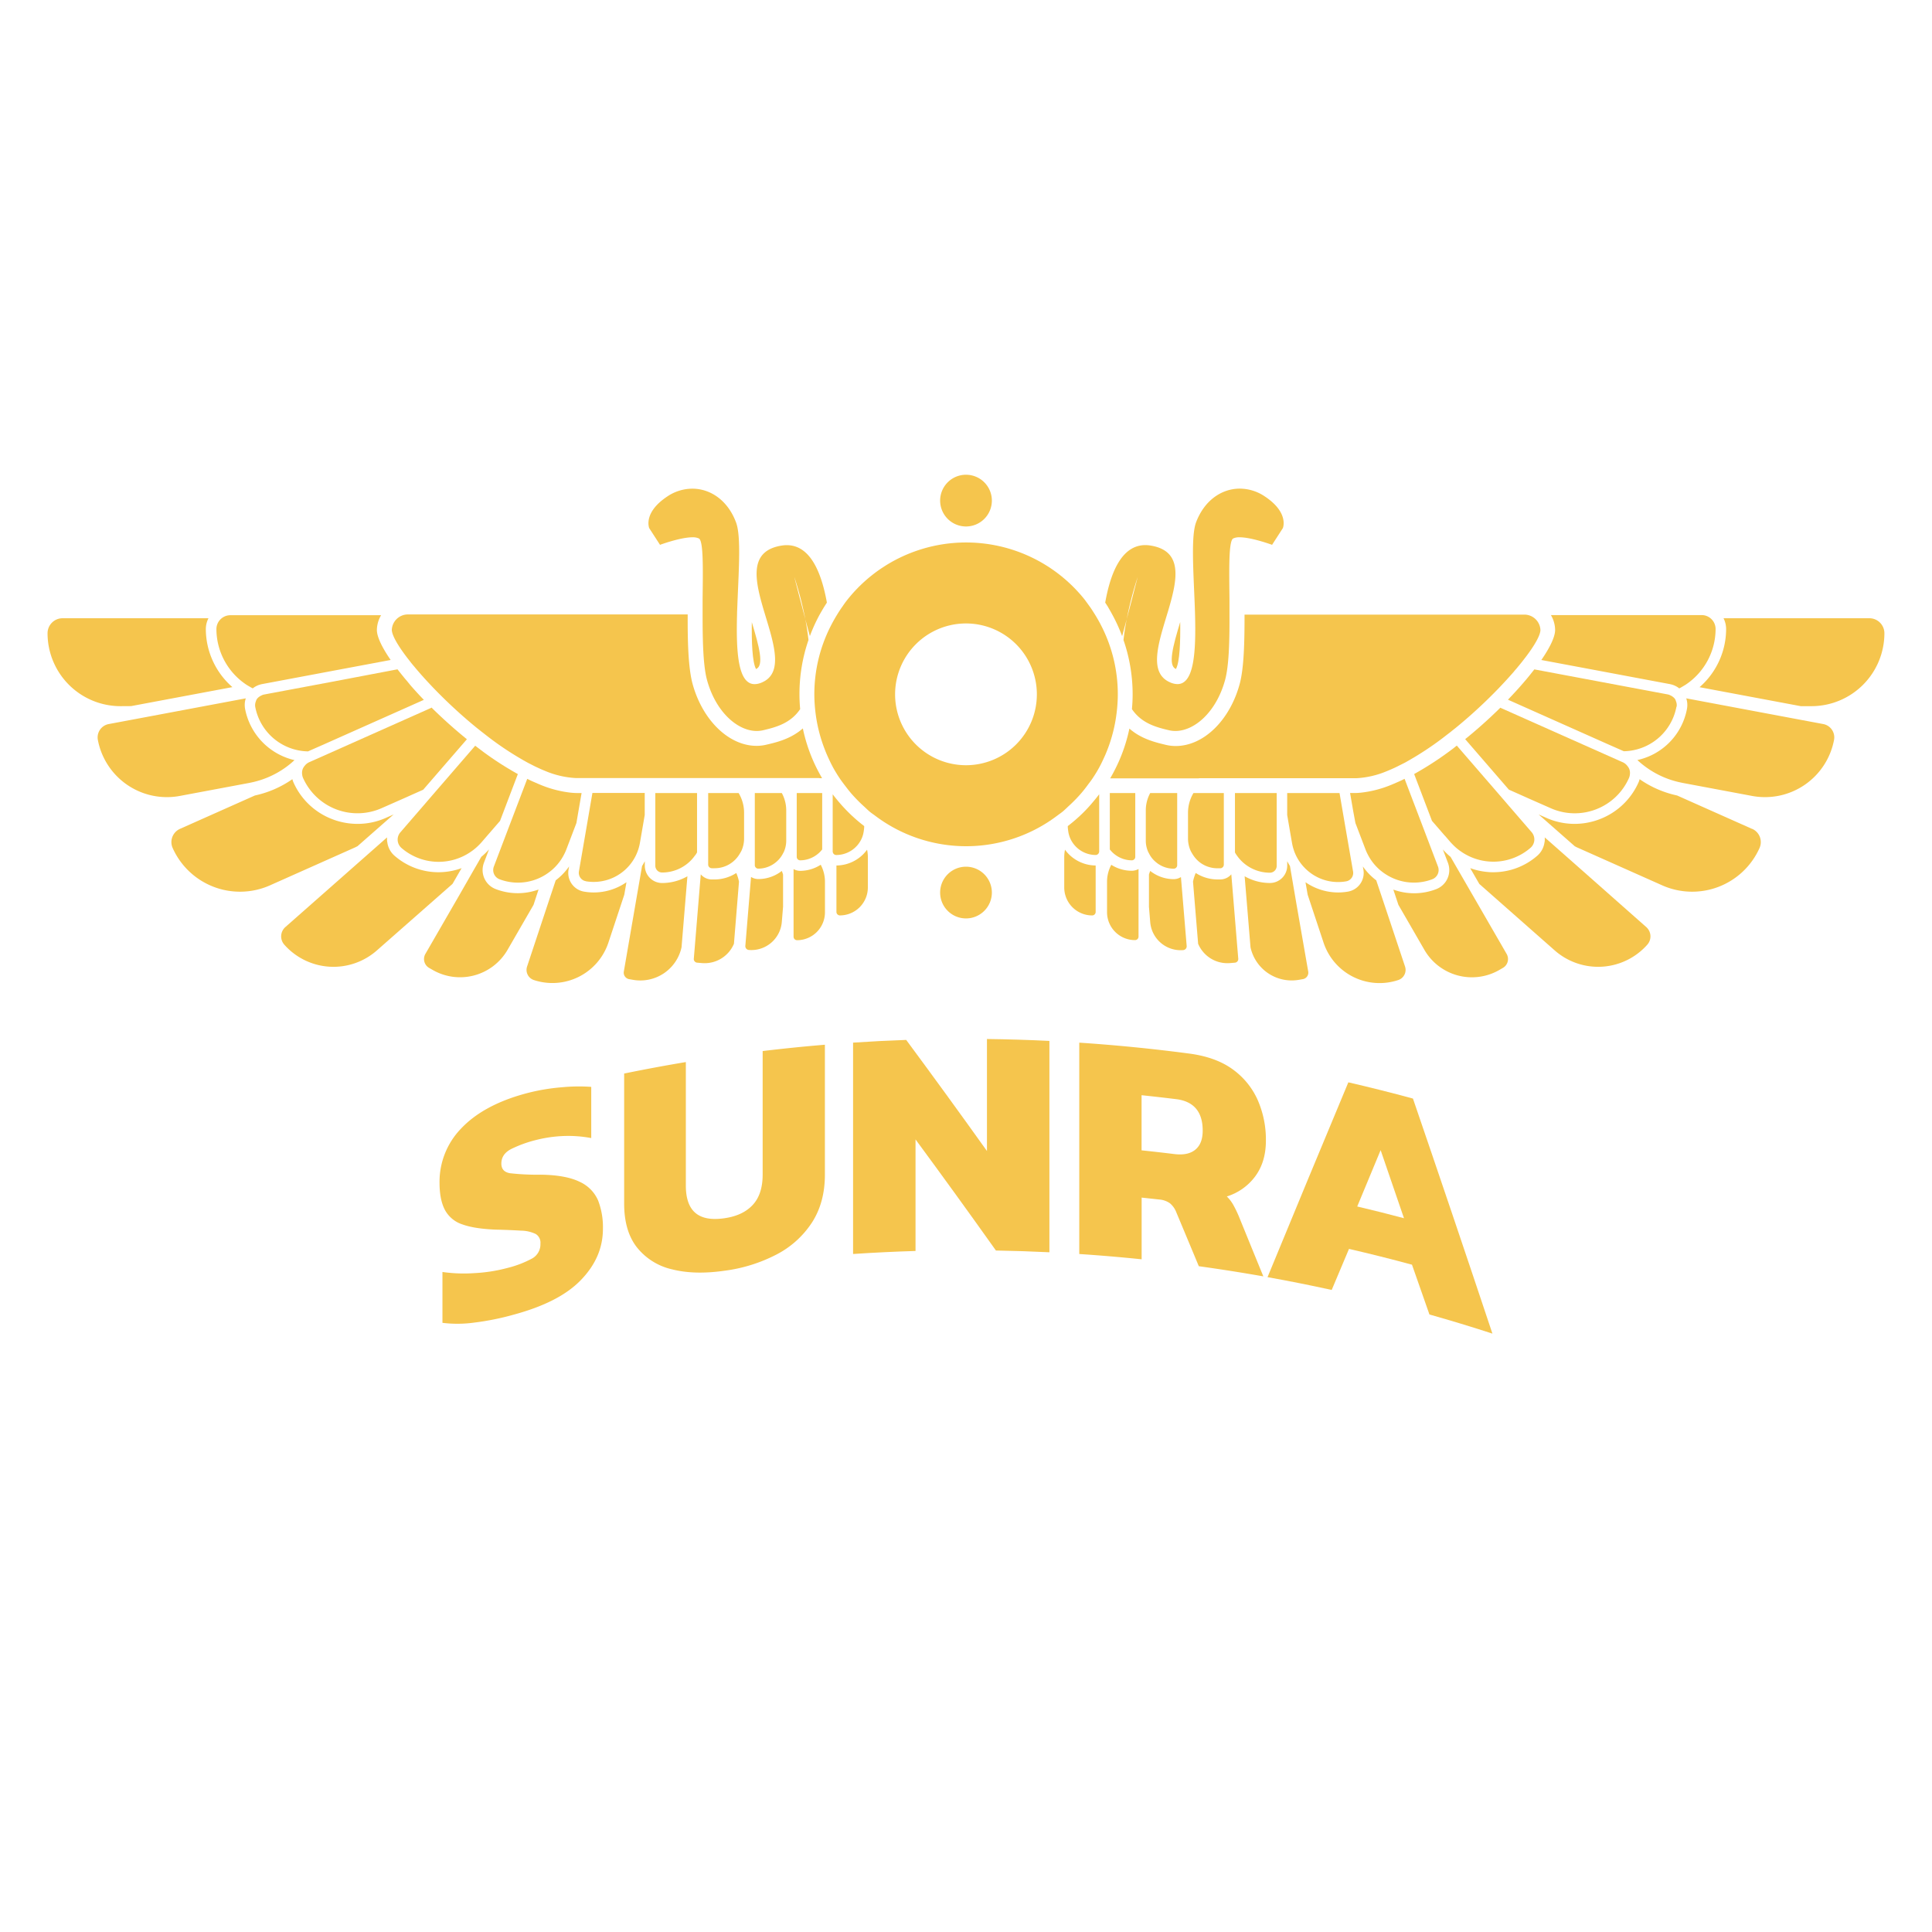 <svg id="Calque_1" data-name="Calque 1" xmlns="http://www.w3.org/2000/svg" width="800" height="800" viewBox="0 0 800 800"><defs><style>.cls-1{fill:#f5c54d;}</style></defs><path class="cls-1" d="M148,350.42l15-13.18-3.11,1.38A28.78,28.78,0,0,1,148,341.15a29.12,29.12,0,0,1-10.4-1.94,28.82,28.82,0,0,1-16.1-15.28,9.8,9.8,0,0,1-.44-1.29,42.78,42.78,0,0,1-15.5,6.75L74.49,343.23a6,6,0,0,0-3,7.9,30.55,30.55,0,0,0,40.31,15.47l35.29-15.73C147.36,350.74,147.64,350.57,148,350.42Z"/><path class="cls-1" d="M191.14,359.48a28,28,0,0,1-7.49,1.61c-.69.05-1.38.08-2.06.08a27.66,27.66,0,0,1-18.19-6.8,8.89,8.89,0,0,1-3-5.44c0-.23-.1-.45-.12-.69a10.7,10.7,0,0,1,0-1.5l-9.8,8.64-32.31,28.49a5.16,5.16,0,0,0-.46,7.28,27.19,27.19,0,0,0,38.34,2.41L187.37,366Z"/><path class="cls-1" d="M725.51,343.23l-31.07-13.84a42.73,42.73,0,0,1-15.51-6.75,8.49,8.49,0,0,1-.43,1.29,28.82,28.82,0,0,1-16.1,15.28,29.12,29.12,0,0,1-10.4,1.94,28.78,28.78,0,0,1-11.79-2.53l-3.11-1.38,15,13.19c.3.14.58.31.89.45l35.29,15.72a30.55,30.55,0,0,0,40.31-15.47,6,6,0,0,0-3-7.9Z"/><path class="cls-1" d="M649.44,355.38l-9.8-8.64a10.7,10.7,0,0,1,0,1.5c0,.24-.09.46-.12.69a8.89,8.89,0,0,1-3,5.44,27.66,27.66,0,0,1-18.19,6.8c-.68,0-1.37,0-2.06-.08a28,28,0,0,1-7.49-1.61l3.78,6.55,31.23,27.53a27.2,27.2,0,0,0,38.34-2.41,5.16,5.16,0,0,0-.46-7.28Z"/><path class="cls-1" d="M54.31,292.38l41.92-7.86a32,32,0,0,1-11-24.12A10,10,0,0,1,86.32,256H25.91a6.23,6.23,0,0,0-6.22,6.22,30.22,30.22,0,0,0,30.19,30.19Z"/><path class="cls-1" d="M103.33,324.17l.35-.08a37.44,37.44,0,0,0,15.2-6.77,35.57,35.57,0,0,0,3.06-2.57,27,27,0,0,1-20.47-21.29,9,9,0,0,1-.12-2.07,8.4,8.4,0,0,1,.43-2.22l-1.87.35-27.86,5.23-12.62,2.37L45,299.82a5.62,5.62,0,0,0-4.48,6.55,29.1,29.1,0,0,0,33.94,23.21Z"/><path class="cls-1" d="M223,368.33a25.26,25.26,0,0,1-17.74-.18,8.43,8.43,0,0,1-5.34-9.06,8.53,8.53,0,0,1,.46-1.82l2.11-5.55a28.15,28.15,0,0,1-3.2,3.08l-2,3.49c-.17.28-.32.57-.5.85L190,371l-13.86,24a4.25,4.25,0,0,0,1.55,5.79l1.47.84a22.71,22.71,0,0,0,31-8.31l10.77-18.65Z"/><path class="cls-1" d="M259.4,365.31a23.76,23.76,0,0,1-13.51,4.24,23.36,23.36,0,0,1-4.06-.35,7.85,7.85,0,0,1-6.41-9.09l.23-1.34a25.75,25.75,0,0,1-5.55,5.76l-.12.37-2.59,7.78-9.14,27.55a4.42,4.42,0,0,0,2.8,5.58,24.43,24.43,0,0,0,30.87-15.48l6.58-19.84Z"/><path class="cls-1" d="M267,358.54s0,0,0-.07v-1.84q-.53,1-1.14,2l-2.6,15-4.95,28.69a2.72,2.72,0,0,0,2.22,3.13l1.61.28a17.46,17.46,0,0,0,20.07-13.46l2.43-29.42a21.09,21.09,0,0,1-10.46,2.79A7.18,7.18,0,0,1,267,358.54Z"/><path class="cls-1" d="M295.84,364.17h-1.07a6.07,6.07,0,0,1-2.26-.44,6.14,6.14,0,0,1-2.35-1.69h0v.14l-2.42,29.4-.45,5.41a1.48,1.48,0,0,0,.36,1.1,1.47,1.47,0,0,0,1,.53l2,.17a13.15,13.15,0,0,0,13.26-8L306,365.08a16.74,16.74,0,0,0-1.13-3.58A16.75,16.75,0,0,1,295.84,364.17Z"/><path class="cls-1" d="M314,364a5.62,5.62,0,0,1-2.7-.7,1.87,1.87,0,0,1-.31-.17l-2.36,28.54a1.57,1.57,0,0,0,.37,1.14v0a1.62,1.62,0,0,0,1.08.55,12.66,12.66,0,0,0,13.65-11.57l.52-6.33V362.13a13.2,13.2,0,0,0-.53-1.49A15.74,15.74,0,0,1,314,364Z"/><path class="cls-1" d="M331.35,360.6a5.7,5.7,0,0,1-2.75-.73v28a1.45,1.45,0,0,0,1.44,1.45,11.57,11.57,0,0,0,11.56-11.56V365.07a15,15,0,0,0-1.76-7A15.8,15.8,0,0,1,331.35,360.6Z"/><path class="cls-1" d="M346.35,358.38V377.6a1.45,1.45,0,0,0,1.45,1.45,11.58,11.58,0,0,0,11.56-11.56V354.84a14.8,14.8,0,0,0-.32-3A15.83,15.83,0,0,1,346.35,358.38Z"/><path class="cls-1" d="M101.92,283.45c.49.32,1,.62,1.51.91s.81.47,1.22.68a8.68,8.68,0,0,1,3.61-1.71l.17-.05,3.82-.71,26.19-4.92,23.32-4.37c-3.53-5.13-5.63-9.47-5.7-12.29v0h0v-.08h0v-.11h0v0a12.49,12.49,0,0,1,1.74-6.05H95.32a5.78,5.78,0,0,0-5.71,5.72A27.75,27.75,0,0,0,101.92,283.45Z"/><path class="cls-1" d="M168.54,282c-.48-.56-1-1.13-1.41-1.68-.89-1.08-1.73-2.13-2.53-3.17L139.12,282l-2.76.52-25.7,4.82-1.43.27a3.87,3.87,0,0,0-1,.39,4,4,0,0,0-1,.6,3.93,3.93,0,0,0-.85.83,4.23,4.23,0,0,0-.44,1,4.29,4.29,0,0,0-.25,2.27A22.65,22.65,0,0,0,125.48,311c.68.07,1.38.12,2.07.13l2-.89,4.54-2,41.42-18.45c-2-2.05-3.84-4.08-5.58-6.07Z"/><path class="cls-1" d="M178.8,293l-3,1.34-3.91,1.74,0,0-27.66,12.32-8.59,3.83L129.41,315l-.89.4-.57.25a4.88,4.88,0,0,0-1.77,1.44,5,5,0,0,0-.81,1.28,5.17,5.17,0,0,0-.26,1,4.91,4.91,0,0,0,0,1.27,4.74,4.74,0,0,0,.37,1.47A24.67,24.67,0,0,0,158,334.65l9.07-4,3.64-1.63,3.1-1.38.34-.15,1.09-.49,2.28-2.63,15.81-18.27c-5.08-4.11-9.94-8.48-14.39-12.86A1.21,1.21,0,0,0,178.8,293Z"/><path class="cls-1" d="M198.36,310l-1.59-1.21-.59.69-1.89,2.18-5.71,6.6-3.17,3.67-4.13,4.77-3.35,3.88-2.58,3-9.57,11.07a4.59,4.59,0,0,0,.47,6.48,23.47,23.47,0,0,0,28.93,1.42,22,22,0,0,0,2.76-2.27c.51-.49,1-1,1.48-1.54l2.11-2.45.33-.38,3.19-3.68,2-2.31,3.55-9.33,1.14-3,2.69-7.06a133.22,133.22,0,0,1-14.29-9.19Z"/><path class="cls-1" d="M239.05,328.38c-.88,0-1.79-.06-2.71-.15a46.25,46.25,0,0,1-12.64-3.3c-.66-.27-1.33-.57-2-.86s-1.33-.57-2-.89c-.46-.21-.92-.45-1.38-.68l-2.8,7.35-.1.27-.76,2-.88,2.29-.67,1.77-2.27,5.95-6.35,16.7a4.08,4.08,0,0,0,2.35,5.25,21.45,21.45,0,0,0,18-1.27l.74-.43a20.94,20.94,0,0,0,2.57-1.82l.46-.37a22.32,22.32,0,0,0,2-2,21,21,0,0,0,3-4.45,19.05,19.05,0,0,0,.94-2.11l4.13-10.83.83-4.84,1.31-7.57h-1.84Z"/><path class="cls-1" d="M242.57,364.91a19.41,19.41,0,0,0,18-6.52c.35-.41.68-.83,1-1.27a19,19,0,0,0,2.54-4.83c.12-.32.23-.64.33-1a20.13,20.13,0,0,0,.53-2.23l.61-3.52,1.39-8.08v-9.11H245.31l-.33,1.9-2,11.66-3.26,18.91a3.52,3.52,0,0,0,2.86,4.06Z"/><path class="cls-1" d="M288.09,353.86c.19-.29.37-.59.54-.89V328.38H271.35v30.09a2.82,2.82,0,0,0,2.82,2.82,16.69,16.69,0,0,0,10.92-4.07,16.43,16.43,0,0,0,2.7-3C287.89,354.13,288,354,288.09,353.86Z"/><path class="cls-1" d="M295.3,328.38h-2.06V358a1.53,1.53,0,0,0,1.53,1.52h1.07a12,12,0,0,0,10.47-6,11.36,11.36,0,0,0,.8-1.45,12.37,12.37,0,0,0,1-4.76V336.49a15.89,15.89,0,0,0-2.26-8.11Z"/><path class="cls-1" d="M312.55,328.38v29.87a1.45,1.45,0,0,0,1.44,1.44,11.49,11.49,0,0,0,7.58-2.9,11,11,0,0,0,2.67-3.43c.1-.2.23-.37.32-.58a11.43,11.43,0,0,0,1-4.65V335.48a15,15,0,0,0-1.83-7.1Z"/><path class="cls-1" d="M329.91,335.48V354.8a1.43,1.43,0,0,0,1.44,1.44,11.48,11.48,0,0,0,5.94-1.69,12.21,12.21,0,0,0,1.79-1.33,11.42,11.42,0,0,0,1.37-1.49V328.38H329.91Z"/><path class="cls-1" d="M357,346.73a11.33,11.33,0,0,0,.69-2.81,11.14,11.14,0,0,0,.15-1.44v-.42a66.81,66.81,0,0,1-6-5.18q-2.42-2.36-4.59-4.93c-.84-1-1.67-2-2.45-3.06v23.7a1.51,1.51,0,0,0,.07.37,1.43,1.43,0,0,0,1.37,1.08h.1A11.56,11.56,0,0,0,357,346.73Z"/><path class="cls-1" d="M774.09,256H713.68a10,10,0,0,1,1.07,4.43,32,32,0,0,1-11,24.12l41.92,7.86h4.43a30.22,30.22,0,0,0,30.19-30.19A6.23,6.23,0,0,0,774.09,256Z"/><path class="cls-1" d="M755,299.82l-14.41-2.7-12.63-2.37-27.85-5.23-1.87-.35a8.4,8.4,0,0,1,.43,2.22,9,9,0,0,1-.12,2.07A26.69,26.69,0,0,1,678,314.72a34.57,34.57,0,0,0,3.1,2.59,37.31,37.31,0,0,0,15.21,6.78l.34.08,28.85,5.41a29.1,29.1,0,0,0,33.94-23.21A5.62,5.62,0,0,0,755,299.82Z"/><path class="cls-1" d="M610,371l-6.83-11.82c-.18-.29-.34-.59-.51-.88l-2-3.47a28.15,28.15,0,0,1-3.2-3.08l2.11,5.55a8.53,8.53,0,0,1,.46,1.82,8.43,8.43,0,0,1-5.34,9.06,25.26,25.26,0,0,1-17.74.18l2.1,6.32,10.77,18.65a22.72,22.72,0,0,0,31,8.32l1.47-.85a4.21,4.21,0,0,0,2-2.57,4.26,4.26,0,0,0-.42-3.22Z"/><path class="cls-1" d="M572.61,372.68,570,364.9l-.12-.37a25.75,25.75,0,0,1-5.55-5.76l.23,1.34a7.85,7.85,0,0,1-6.41,9.09,23.36,23.36,0,0,1-4.06.35,23.76,23.76,0,0,1-13.51-4.24l.9,5.18,6.58,19.84A24.43,24.43,0,0,0,579,405.81a4.42,4.42,0,0,0,2.8-5.58Z"/><path class="cls-1" d="M534.15,358.61q-.61-1-1.14-2v1.84s0,0,0,.07a7.18,7.18,0,0,1-7.17,7.11,21.09,21.09,0,0,1-10.46-2.79l2.43,29.42a17.46,17.46,0,0,0,20.07,13.46l1.61-.28a2.72,2.72,0,0,0,2.22-3.13l-5-28.69Z"/><path class="cls-1" d="M509.87,362.17l0-.14h0a6.14,6.14,0,0,1-2.35,1.69,6.07,6.07,0,0,1-2.26.44h-1.07a16.72,16.72,0,0,1-9.06-2.67,16.74,16.74,0,0,0-1.13,3.58l2.12,25.72a13.15,13.15,0,0,0,13.26,8l2-.17a1.47,1.47,0,0,0,1-.53,1.48,1.48,0,0,0,.36-1.1l-.45-5.41Z"/><path class="cls-1" d="M488.71,363.34a5.62,5.62,0,0,1-2.7.7,15.74,15.74,0,0,1-9.72-3.4,13.2,13.2,0,0,0-.53,1.49v13.39l.52,6.33a12.66,12.66,0,0,0,13.65,11.57,1.62,1.62,0,0,0,1.08-.55v0a1.57,1.57,0,0,0,.37-1.14L489,363.17A1.87,1.87,0,0,1,488.71,363.34Z"/><path class="cls-1" d="M460.16,358.1a15,15,0,0,0-1.76,7v12.65A11.57,11.57,0,0,0,470,389.28a1.45,1.45,0,0,0,1.44-1.45v-28a5.7,5.7,0,0,1-2.75.73A15.8,15.8,0,0,1,460.16,358.1Z"/><path class="cls-1" d="M441,351.85a14.8,14.8,0,0,0-.32,3v12.65a11.58,11.58,0,0,0,11.56,11.56,1.45,1.45,0,0,0,1.45-1.45V358.38A15.83,15.83,0,0,1,441,351.85Z"/><path class="cls-1" d="M643.94,260.86h0V261h0v0c-.07,2.82-2.17,7.16-5.7,12.29l23.32,4.37,26.19,4.92,3.82.71.17.05a8.68,8.68,0,0,1,3.61,1.71c.41-.21.82-.44,1.22-.68s1-.59,1.51-.91a27.75,27.75,0,0,0,12.31-23.05,5.78,5.78,0,0,0-5.71-5.72H642.2a12.49,12.49,0,0,1,1.74,6.05v0h0v.11Z"/><path class="cls-1" d="M694.25,292.66a4.19,4.19,0,0,0-.26-2.27,3.83,3.83,0,0,0-.43-1,3.93,3.93,0,0,0-.85-.83,4,4,0,0,0-1-.6,3.87,3.87,0,0,0-1-.39l-1.43-.27-25.7-4.82-2.76-.52-25.48-4.78c-.8,1-1.64,2.09-2.53,3.17-.45.55-.93,1.12-1.41,1.68l-1.41,1.63c-1.74,2-3.61,4-5.58,6.07l41.42,18.45,4.54,2,2,.89a20.55,20.55,0,0,0,2.08-.13,22.61,22.61,0,0,0,19.73-18.31Z"/><path class="cls-1" d="M660.84,335.14a24.47,24.47,0,0,0,13.69-13,4.82,4.82,0,0,0,.37-1.47,4.91,4.91,0,0,0,0-1.27,5.17,5.17,0,0,0-.26-1,5,5,0,0,0-.81-1.28,4.88,4.88,0,0,0-1.77-1.44l-.56-.25-.9-.4-6.18-2.75-8.6-3.83-27.66-12.32,0,0-3.91-1.74-3-1.34a1.21,1.21,0,0,0-.16.16c-4.45,4.38-9.31,8.75-14.39,12.86l15.81,18.27,2.28,2.63,1.09.49.34.15,3.1,1.38,3.64,1.63,9.07,4A24.48,24.48,0,0,0,660.84,335.14Z"/><path class="cls-1" d="M598.47,346.23l2.11,2.45c.47.54,1,1.05,1.48,1.54a22,22,0,0,0,2.76,2.27,23.47,23.47,0,0,0,28.93-1.42,4.59,4.59,0,0,0,.47-6.48l-9.57-11.07-2.58-3-3.35-3.88-4.13-4.77-3.17-3.67-5.71-6.6-1.89-2.18-.59-.69L601.64,310l-1.78,1.32a134.22,134.22,0,0,1-14.29,9.19l2.69,7.06,1.14,3,3.55,9.33,2,2.31,3.19,3.68Z"/><path class="cls-1" d="M561.25,340.79l4.13,10.83a19.05,19.05,0,0,0,.94,2.11,21,21,0,0,0,3,4.45,22.32,22.32,0,0,0,2,2l.46.37a20.86,20.86,0,0,0,2.57,1.81c.25.15.49.3.74.43a21.45,21.45,0,0,0,18,1.28,4.08,4.08,0,0,0,2.35-5.25l-6.35-16.7-2.27-5.95-.67-1.77-.88-2.29-.76-2-.1-.26-2.8-7.36c-.46.23-.92.47-1.38.68-.67.32-1.33.6-2,.89s-1.34.59-2,.86a46.23,46.23,0,0,1-12.65,3.3c-.91.09-1.82.15-2.7.15h-1.84l1.31,7.57Z"/><path class="cls-1" d="M554.48,328.38H533v9.11l1.39,8.08.61,3.52a21.44,21.44,0,0,0,.53,2.24c.1.32.21.65.32,1a19.54,19.54,0,0,0,2.55,4.85c.32.43.65.86,1,1.27a20.06,20.06,0,0,0,3.53,3.22,19.18,19.18,0,0,0,14.49,3.27,3.52,3.52,0,0,0,2.86-4.06L557,341.94l-2-11.66-.33-1.9h-.21Z"/><path class="cls-1" d="M528.65,358.47V328.38H511.37V353c.17.3.35.6.54.89.09.14.2.27.3.41a16.43,16.43,0,0,0,2.7,3,16.69,16.69,0,0,0,10.92,4.07A2.82,2.82,0,0,0,528.65,358.47Z"/><path class="cls-1" d="M497.46,357.54a12.15,12.15,0,0,0,6.7,2h1.07a1.53,1.53,0,0,0,1.53-1.52V328.38H494.19a15.89,15.89,0,0,0-2.26,8.11v10.84a12.37,12.37,0,0,0,1,4.76,12.67,12.67,0,0,0,.79,1.45,12.8,12.8,0,0,0,1.68,2.25A11.76,11.76,0,0,0,497.46,357.54Z"/><path class="cls-1" d="M476.75,355a11.1,11.1,0,0,0,1.68,1.81,11.47,11.47,0,0,0,7.58,2.9,1.45,1.45,0,0,0,1.44-1.44V328.38H476.28a15,15,0,0,0-1.83,7.1v12.65a11.43,11.43,0,0,0,1,4.65c.09.21.22.38.32.58A11.14,11.14,0,0,0,476.75,355Z"/><path class="cls-1" d="M460.92,353.22a12.21,12.21,0,0,0,1.79,1.33,11.46,11.46,0,0,0,5.94,1.69,1.43,1.43,0,0,0,1.44-1.44V328.38H459.55v23.35A11.42,11.42,0,0,0,460.92,353.22Z"/><path class="cls-1" d="M448.15,336.88a66.81,66.81,0,0,1-6,5.18v.42a11.14,11.14,0,0,0,.15,1.44,11.33,11.33,0,0,0,.69,2.81,11.56,11.56,0,0,0,10.62,7.3h.1a1.43,1.43,0,0,0,1.37-1.08,1.51,1.51,0,0,0,.07-.37v-23.7c-.78,1.05-1.61,2.06-2.45,3.06Q450.57,334.53,448.15,336.88Z"/><path class="cls-1" d="M400,218a10.71,10.71,0,1,0-10.71-10.7A10.72,10.72,0,0,0,400,218Z"/><path class="cls-1" d="M400,358.88a10.71,10.71,0,1,0,10.71,10.71A10.72,10.72,0,0,0,400,358.88Z"/><path class="cls-1" d="M486.87,277l.07,0c1.58-2.87,1.87-11.25,1.76-19.44,0,0,0,0,0,0C485.64,267.67,483.56,275.5,486.87,277Z"/><path class="cls-1" d="M637.81,260.75v0Z"/><path class="cls-1" d="M496.42,322.24H561c.23,0,.47,0,.7,0a37.63,37.63,0,0,0,12.74-3c.66-.27,1.33-.55,2-.85s1.35-.6,2-.93c.36-.17.73-.37,1.09-.55.65-.33,1.3-.64,2-1s1.28-.72,1.93-1.08a128.58,128.58,0,0,0,14.19-9.42l1.61-1.25.26-.2c.49-.38,1-.75,1.46-1.14l.42-.34,1.27-1c4.37-3.56,8.58-7.32,12.48-11.07l1.68-1.64,1.66-1.65.12-.12,1.76-1.8c.62-.64,1.21-1.28,1.81-1.91,1.2-1.28,2.36-2.54,3.45-3.78.49-.55,1-1.09,1.43-1.64s1-1.11,1.4-1.66l.19-.23c.54-.65,1.07-1.29,1.57-1.92s1-1.31,1.5-1.93c3.8-5,6.08-9.06,6.14-11.22a6.66,6.66,0,0,0-6.52-6.41h-116c0,11.09-.2,22.24-2.09,29-4.18,15-15,25.41-26.43,25.41a17.25,17.25,0,0,1-3.94-.45c-4.17-1-10.2-2.37-15.22-6.77a68.37,68.37,0,0,1-4.11,13c-.53,1.23-1.1,2.43-1.69,3.62q-1,2-2.16,4h36.82Z"/><path class="cls-1" d="M313.13,277c3.31-1.45,1.23-9.28-1.82-19.37v0c-.11,8.19.18,16.57,1.76,19.44Z"/><path class="cls-1" d="M162.19,261v0Z"/><path class="cls-1" d="M339.29,322.24h1.11q-1.14-2-2.16-4c-.6-1.19-1.16-2.39-1.69-3.62a68.37,68.37,0,0,1-4.11-13c-5,4.4-11.05,5.81-15.22,6.77a17.25,17.25,0,0,1-3.94.45c-11.38,0-22.25-10.45-26.43-25.41-1.89-6.75-2.14-17.9-2.09-29h-116a6.66,6.66,0,0,0-6.52,6.41c.06,2.16,2.33,6.2,6.14,11.22.47.62,1,1.27,1.5,1.93s1,1.27,1.57,1.92l.19.23c.45.55.92,1.1,1.4,1.66s.94,1.09,1.43,1.64c1.09,1.24,2.25,2.5,3.45,3.78.6.63,1.19,1.27,1.81,1.91l1.76,1.8.12.12,1.66,1.65,1.68,1.64c3.9,3.75,8.11,7.51,12.48,11.07l1.27,1,.42.34c.48.39,1,.76,1.46,1.14l.26.2,1.61,1.25a128.58,128.58,0,0,0,14.19,9.42c.65.36,1.29.74,1.93,1.08s1.3.66,1.95,1c.36.18.73.38,1.09.55.69.33,1.36.63,2,.93s1.35.58,2,.85a37.63,37.63,0,0,0,12.74,3c.23,0,.47,0,.7,0H339.29Z"/><path class="cls-1" d="M460.54,254.42a68,68,0,0,1,4.11,9c.65-2.39,1.29-4.75,1.89-7,.13-.68.27-1.31.4-2,.23-1.06.45-2.08.68-3.06s.49-2.1.74-3.07c1.44-5.63,2.73-9.33,2.73-9.33s-1,3.78-2.41,9.33c-.26,1-.53,2-.81,3.07l-.81,3.06c-.17.65-.35,1.3-.52,2-.53,2.7-1,5.62-1.32,8.61A68.78,68.78,0,0,1,469,287.51c0,2.07-.11,4.1-.29,6.12,4,5.91,10.11,7.53,15.44,8.77a11.54,11.54,0,0,0,2.56.28c7.85,0,16.84-7.73,20.52-20.92,1.69-6,1.92-16.71,1.87-27.34,0-1,0-2,0-3.06s0-2.06,0-3.07c-.14-12.9-.36-24.32,1.54-25.32a5.83,5.83,0,0,1,2.66-.49c5,0,13.44,3.12,13.44,3.12l4.46-6.91s2.74-6.37-7.5-13.15a18.66,18.66,0,0,0-10.32-3.21c-7.49,0-14.69,4.83-18.13,14-2,5.47-1.17,18.67-.63,31.91.05,1,.08,2.05.12,3.07s.07,2,.1,3.06c.41,15.23-.3,28.9-7.28,28.9a7.72,7.72,0,0,1-3.11-.75c-8.89-3.9-4.82-16.06-1.18-28.15.31-1,.61-2,.91-3.06s.59-2.06.85-3.07c2.84-10.81,3.41-20.38-8.55-22.33a13.43,13.43,0,0,0-2.23-.19c-9.22,0-14,10.12-16.37,22.52l-.24,1.28c.39.59.78,1.19,1.15,1.79C459.37,252.36,460,253.38,460.54,254.42Z"/><path class="cls-1" d="M273.3,225.6s8.4-3.12,13.44-3.12a5.83,5.83,0,0,1,2.66.49c1.9,1,1.68,12.42,1.53,25.32,0,1,0,2,0,3.07l0,3.06c0,10.63.19,21.31,1.88,27.34,3.68,13.19,12.67,20.92,20.52,20.92a11.54,11.54,0,0,0,2.56-.28c5.33-1.24,11.46-2.86,15.44-8.77-.18-2-.29-4.05-.29-6.12A68.78,68.78,0,0,1,334.78,265c-.35-3-.79-5.91-1.32-8.61-.17-.67-.35-1.32-.52-2l-.81-3.06c-.28-1.07-.55-2.1-.81-3.07-1.45-5.55-2.41-9.33-2.41-9.33s1.29,3.7,2.73,9.33c.25,1,.49,2,.74,3.07s.45,2,.68,3.06c.13.66.27,1.29.4,2,.6,2.25,1.24,4.61,1.89,7a68,68,0,0,1,4.11-9c.57-1,1.17-2.06,1.79-3.06.37-.6.76-1.2,1.14-1.79-.07-.42-.15-.86-.23-1.28-2.41-12.39-7.15-22.52-16.37-22.52a13.43,13.43,0,0,0-2.23.19c-12,1.95-11.39,11.52-8.55,22.33.26,1,.55,2,.85,3.07s.6,2,.91,3.06c3.64,12.09,7.71,24.25-1.18,28.15a7.72,7.72,0,0,1-3.11.75c-7,0-7.7-13.67-7.28-28.9,0-1,.06-2,.1-3.06s.07-2.05.12-3.07c.54-13.24,1.41-26.44-.63-31.91-3.44-9.22-10.64-14-18.13-14a18.66,18.66,0,0,0-10.32,3.21c-10.24,6.78-7.5,13.15-7.5,13.15Z"/><path class="cls-1" d="M462.39,295a63.77,63.77,0,0,0,.47-7.23c0-.09,0-.18,0-.27a62.17,62.17,0,0,0-6.61-27.93q-1.18-2.37-2.55-4.62l-.33-.54c-.64-1-1.3-2.07-2-3.06l-.24-.33c-.67-.93-1.34-1.85-2-2.74a62.79,62.79,0,0,0-98.2,0c-.71.89-1.38,1.81-2,2.74l-.24.33c-.7,1-1.36,2-2,3.06l-.33.54q-1.36,2.25-2.55,4.62a62.17,62.17,0,0,0-6.61,27.93c0,.09,0,.18,0,.27a63.77,63.77,0,0,0,.47,7.23,62.34,62.34,0,0,0,3.84,15.29c.37,1,.76,1.92,1.18,2.85.68,1.52,1.38,3,2.18,4.49s1.8,3.11,2.79,4.6c.7,1.06,1.47,2.06,2.24,3.07s1.58,2.07,2.43,3.07a62.85,62.85,0,0,0,5.54,5.65c.72.66,1.42,1.36,2.17,2s1.46,1.09,2.18,1.63a62.53,62.53,0,0,0,75.68,0c.72-.54,1.48-1.05,2.18-1.63s1.45-1.32,2.17-2a62.85,62.85,0,0,0,5.54-5.65c.85-1,1.65-2,2.43-3.07s1.54-2,2.24-3.07c1-1.49,1.93-3,2.79-4.6s1.5-3,2.18-4.49c.42-.93.81-1.89,1.18-2.85A62.34,62.34,0,0,0,462.39,295ZM400,316.86a29.35,29.35,0,1,1,29.34-29.35A29.34,29.34,0,0,1,400,316.86Z"/><path class="cls-1" d="M212.78,544.35a109.8,109.8,0,0,1-16.42,3.31,50.47,50.47,0,0,1-13.15.1V526.7a62.63,62.63,0,0,0,13.29.47A65.76,65.76,0,0,0,210.24,525a43.11,43.11,0,0,0,10.12-3.9,6.7,6.7,0,0,0,3.42-6.13,4.21,4.21,0,0,0-1.95-4,14.3,14.3,0,0,0-6-1.38c-2.73-.17-6.28-.33-10.64-.43-5.78-.24-10.35-.94-13.72-2.16a12.56,12.56,0,0,1-7.24-6Q182,496.78,182,489.71A31.73,31.73,0,0,1,191,467.23c6-6.34,14.88-11.27,26.77-14.46a83.27,83.27,0,0,1,14.71-2.54,73.56,73.56,0,0,1,12.34-.18v21.2a51.4,51.4,0,0,0-12.14-.82,55.17,55.17,0,0,0-10.88,1.66,51,51,0,0,0-10.06,3.66c-2.76,1.4-4.14,3.43-4.14,6.05,0,2.27,1.18,3.58,3.54,4a98.48,98.48,0,0,0,12.67.61c7.07.08,12.48,1.11,16.22,2.95a15.07,15.07,0,0,1,7.63,7.72,30.71,30.71,0,0,1,2,11.71c0,8-3.07,15-9.18,21.3S225.1,541,212.78,544.35Z"/><path class="cls-1" d="M299.94,526.19c-8.19,1.17-15.39,1-21.6-.57a25.9,25.9,0,0,1-14.6-9.11q-5.3-6.76-5.29-18.17V444.53q12.74-2.61,25.54-4.75v51.1c0,10.71,5.3,15.11,15.95,13.57,5.1-.73,9-2.55,11.76-5.53s4.1-7.16,4.1-12.6v-51.1q12.87-1.55,25.77-2.62v53.82q0,11.41-5.28,19.69a38.79,38.79,0,0,1-14.67,13.31A64.53,64.53,0,0,1,299.94,526.19Z"/><path class="cls-1" d="M353.24,519.25V431.73q11-.74,22-1.12,16.72,22.59,33.44,46V430.23q12.93.16,25.86.79v87.52q-11.07-.54-22.15-.73-16.63-23.4-33.29-46V518Q366.16,518.39,353.24,519.25Z"/><path class="cls-1" d="M446.9,519.26V431.74q23,1.53,45.92,4.57c7.19,1,13.08,3.16,17.67,6.52a31.33,31.33,0,0,1,10.29,12.65,40.86,40.86,0,0,1,3.4,16.84c0,5.89-1.48,10.8-4.42,14.78A23.11,23.11,0,0,1,508,495.43a15.48,15.48,0,0,1,2.59,3.33,46.41,46.41,0,0,1,2.46,5.08q5,12.3,10.07,24.68-13.33-2.35-26.72-4.21-4.65-11.17-9.3-22.28a9.13,9.13,0,0,0-2.67-3.79,8.81,8.81,0,0,0-4.44-1.55l-7.26-.79v25.55Q459.82,520.11,446.9,519.26Zm25.8-42.93q6.78.71,13.55,1.54c3.74.46,6.63-.12,8.69-1.8s3.07-4.3,3.07-7.93c0-7.69-3.64-12.08-10.94-13q-7.19-.88-14.37-1.64Z"/><path class="cls-1" d="M524.86,528.84q16.78-40.74,33.46-80.67,13.42,3.1,26.75,6.72,16.54,48.26,32.91,97.33Q605,548,591.9,544.3q-3.61-10.32-7.23-20.62-13-3.52-26.08-6.54-3.58,8.48-7.16,17Q538.19,531.23,524.86,528.84ZM562,499.58q9.7,2.28,19.36,4.86-4.83-14.13-9.67-28.19Q566.82,487.88,562,499.58Z"/></svg>